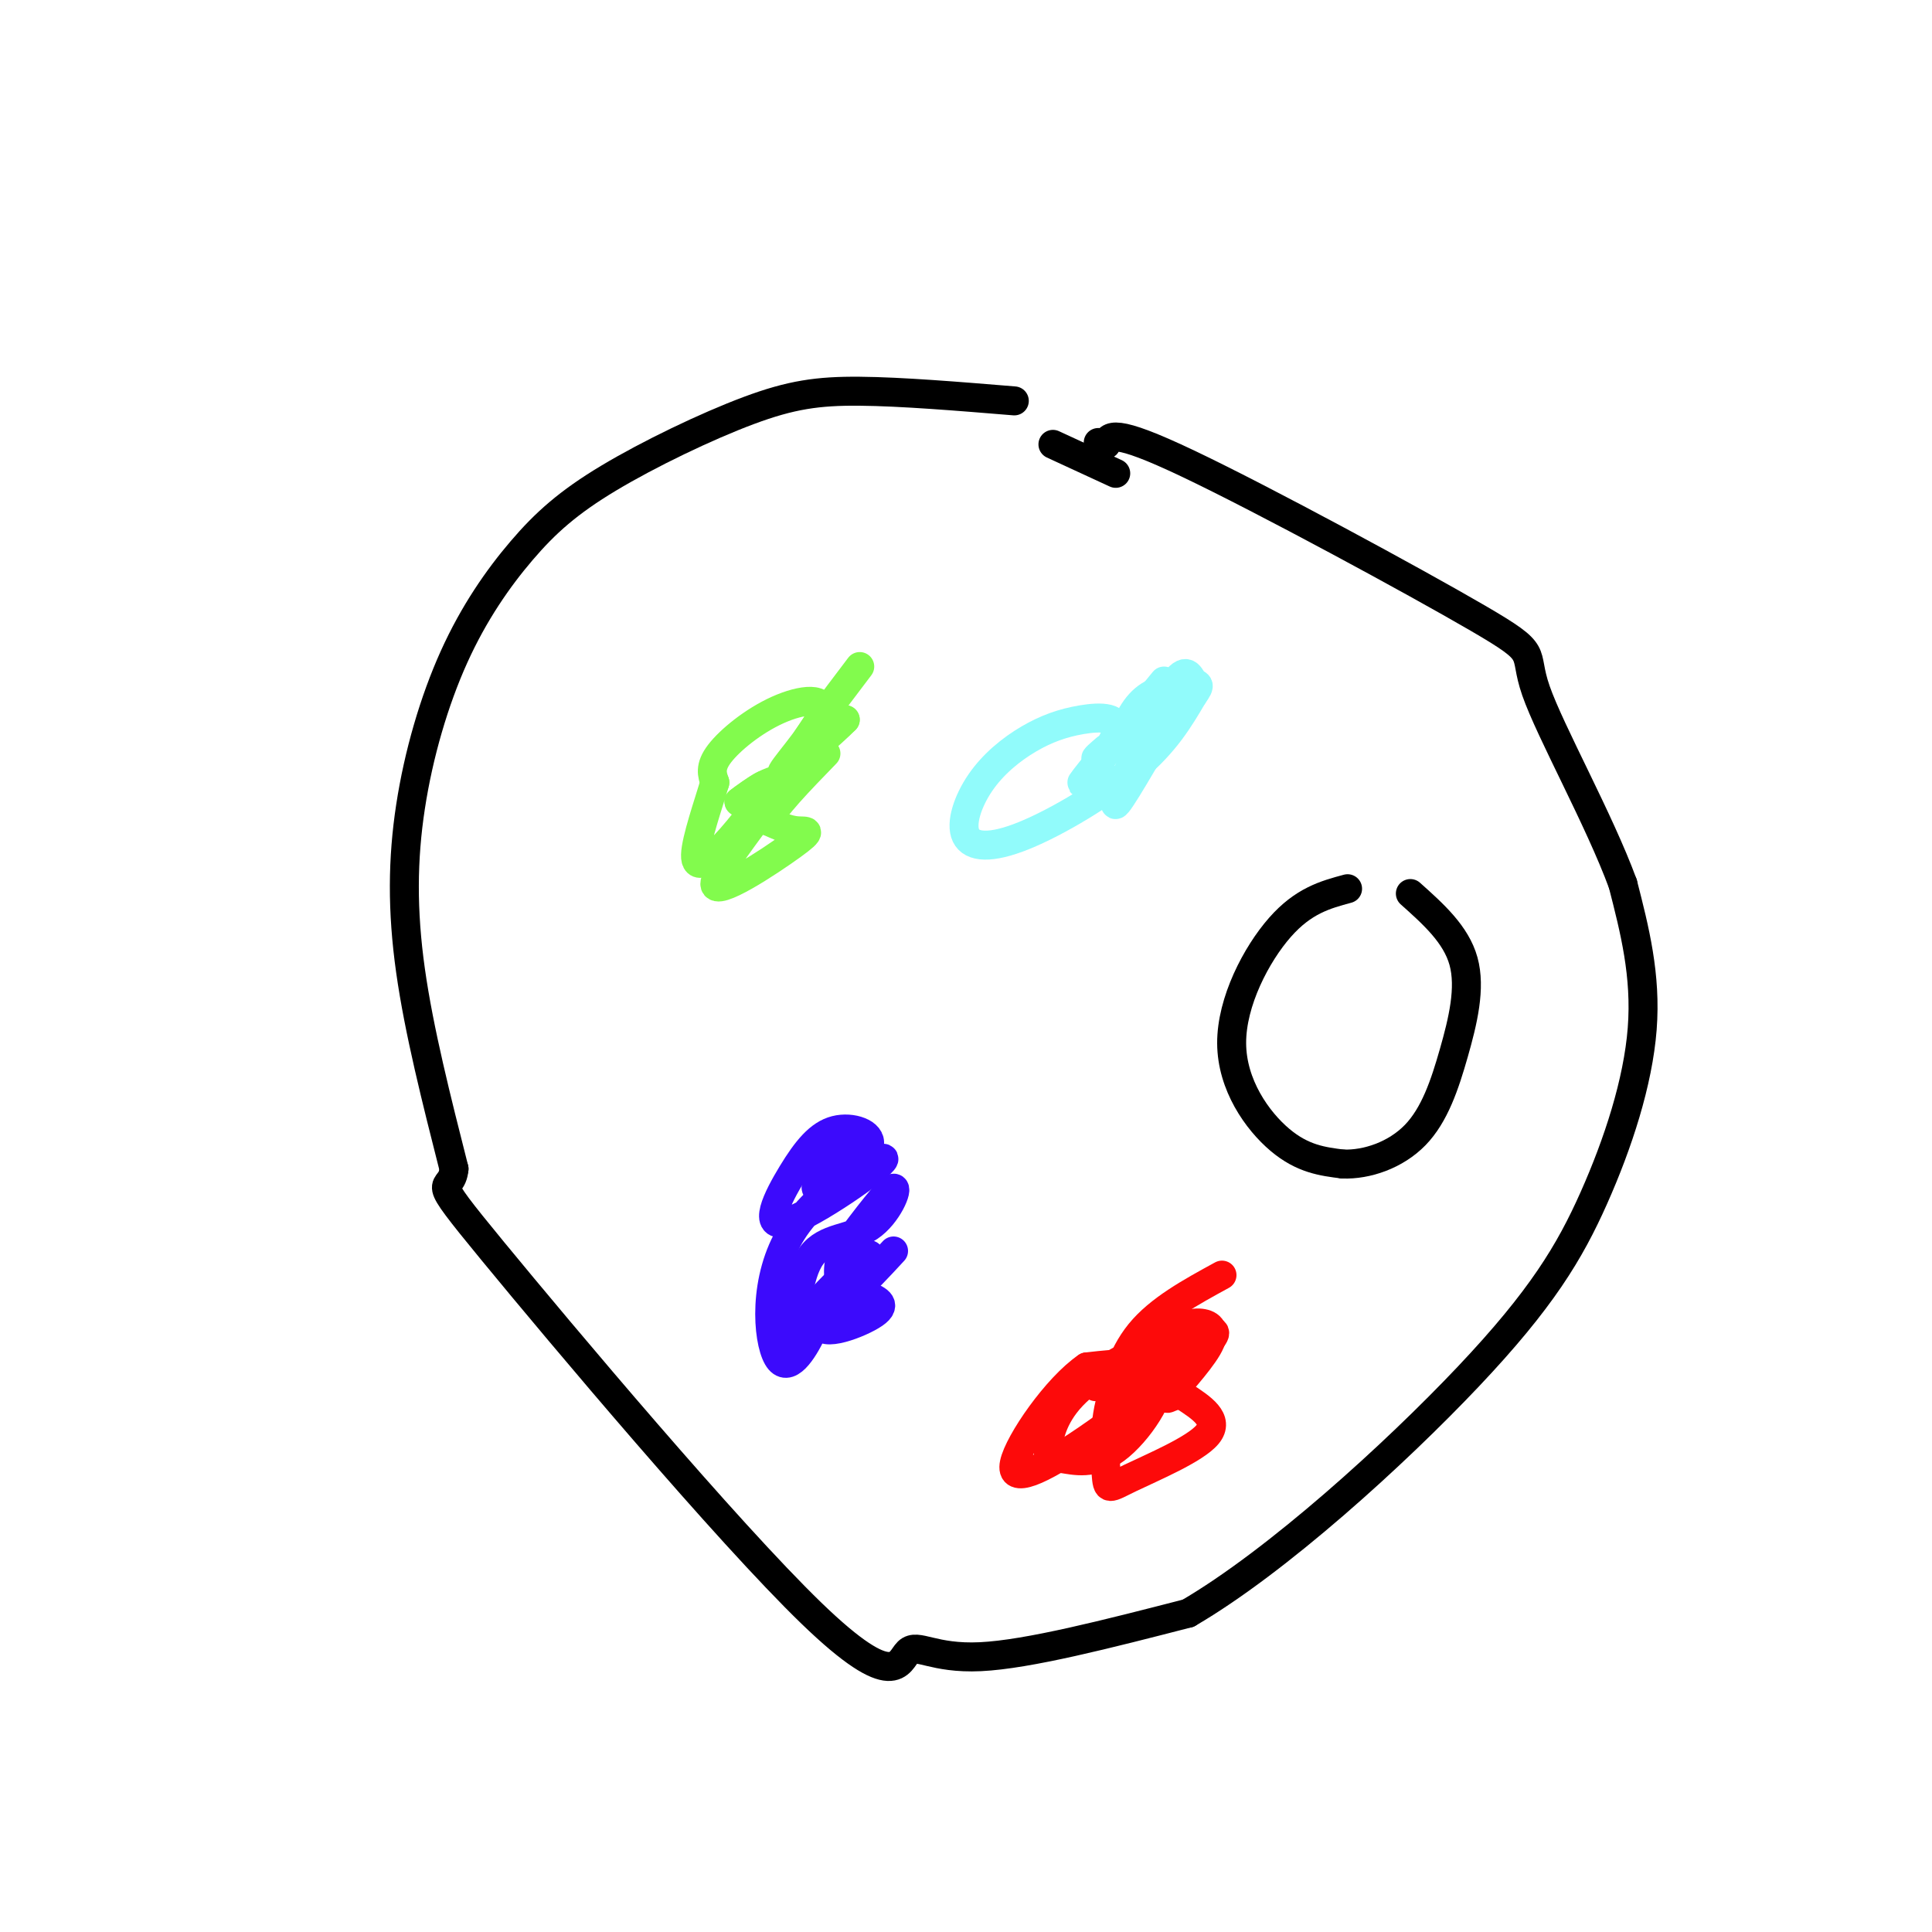 <svg viewBox='0 0 400 400' version='1.1' xmlns='http://www.w3.org/2000/svg' xmlns:xlink='http://www.w3.org/1999/xlink'><g fill='none' stroke='rgb(0,0,0)' stroke-width='6' stroke-linecap='round' stroke-linejoin='round'><path d='M210,83c-11.679,-0.962 -23.358,-1.923 -32,-2c-8.642,-0.077 -14.245,0.731 -23,4c-8.755,3.269 -20.660,8.998 -29,14c-8.340,5.002 -13.113,9.277 -18,15c-4.887,5.723 -9.887,12.895 -14,22c-4.113,9.105 -7.338,20.144 -9,31c-1.662,10.856 -1.761,21.530 0,34c1.761,12.470 5.380,26.735 9,41'/><path d='M94,242c-0.503,5.760 -6.262,-0.341 8,17c14.262,17.341 48.544,58.122 66,75c17.456,16.878 18.084,9.852 20,8c1.916,-1.852 5.119,1.471 15,1c9.881,-0.471 26.441,-4.735 43,-9'/><path d='M246,334c18.384,-10.710 42.845,-32.984 58,-49c15.155,-16.016 21.003,-25.774 26,-37c4.997,-11.226 9.142,-23.922 10,-35c0.858,-11.078 -1.571,-20.539 -4,-30'/><path d='M336,183c-4.871,-13.289 -15.048,-31.510 -18,-40c-2.952,-8.490 1.321,-7.247 -12,-15c-13.321,-7.753 -44.234,-24.501 -60,-32c-15.766,-7.499 -16.383,-5.750 -17,-4'/><path d='M229,92c-2.833,-0.667 -1.417,-0.333 0,0'/><path d='M231,98c0.000,0.000 -13.000,-6.000 -13,-6'/><path d='M279,184c-4.565,1.232 -9.131,2.464 -14,8c-4.869,5.536 -10.042,15.375 -10,24c0.042,8.625 5.298,16.036 10,20c4.702,3.964 8.851,4.482 13,5'/><path d='M278,241c4.990,0.187 10.967,-1.847 15,-6c4.033,-4.153 6.124,-10.426 8,-17c1.876,-6.574 3.536,-13.450 2,-19c-1.536,-5.550 -6.268,-9.775 -11,-14'/></g>
<g fill='none' stroke='rgb(130,251,77)' stroke-width='6' stroke-linecap='round' stroke-linejoin='round'><path d='M178,138c-5.750,7.583 -11.500,15.167 -12,17c-0.500,1.833 4.250,-2.083 9,-6'/><path d='M175,149c-2.133,2.242 -11.967,10.847 -13,11c-1.033,0.153 6.733,-8.144 8,-12c1.267,-3.856 -3.967,-3.269 -9,-1c-5.033,2.269 -9.867,6.220 -12,9c-2.133,2.780 -1.567,4.390 -1,6'/><path d='M148,162c-1.262,4.246 -3.915,11.860 -4,15c-0.085,3.140 2.400,1.807 6,-2c3.600,-3.807 8.314,-10.088 9,-12c0.686,-1.912 -2.657,0.544 -6,3'/><path d='M153,166c1.923,-1.548 9.731,-6.918 8,-3c-1.731,3.918 -13.000,17.122 -13,20c0.000,2.878 11.269,-4.571 16,-8c4.731,-3.429 2.923,-2.837 1,-3c-1.923,-0.163 -3.962,-1.082 -6,-2'/><path d='M159,170c1.000,-2.667 6.500,-8.333 12,-14'/></g>
<g fill='none' stroke='rgb(60,10,252)' stroke-width='6' stroke-linecap='round' stroke-linejoin='round'><path d='M177,235c-4.250,5.333 -8.500,10.667 -8,11c0.500,0.333 5.750,-4.333 11,-9'/><path d='M180,237c0.538,-2.390 -3.616,-3.864 -7,-3c-3.384,0.864 -5.998,4.065 -9,9c-3.002,4.935 -6.391,11.602 -1,10c5.391,-1.602 19.563,-11.473 20,-13c0.437,-1.527 -12.862,5.292 -19,15c-6.138,9.708 -5.114,22.306 -3,26c2.114,3.694 5.318,-1.516 7,-5c1.682,-3.484 1.841,-5.242 2,-7'/><path d='M170,269c3.362,-3.989 10.767,-10.461 10,-9c-0.767,1.461 -9.707,10.855 -10,14c-0.293,3.145 8.059,0.041 11,-2c2.941,-2.041 0.470,-3.021 -2,-4'/><path d='M179,268c-0.131,-3.214 0.542,-9.250 0,-8c-0.542,1.250 -2.298,9.786 -3,12c-0.702,2.214 -0.351,-1.893 0,-6'/><path d='M176,266c-0.167,-1.000 -0.583,-0.500 -1,0'/><path d='M164,281c0.542,-8.506 1.083,-17.012 4,-21c2.917,-3.988 8.208,-3.458 12,-6c3.792,-2.542 6.083,-8.155 5,-8c-1.083,0.155 -5.542,6.077 -10,12'/><path d='M175,258c-1.857,3.512 -1.500,6.292 -1,8c0.500,1.708 1.143,2.345 3,1c1.857,-1.345 4.929,-4.673 8,-8'/></g>
<g fill='none' stroke='rgb(253,10,10)' stroke-width='6' stroke-linecap='round' stroke-linejoin='round'><path d='M253,264c-6.511,3.556 -13.022,7.111 -17,12c-3.978,4.889 -5.422,11.111 -5,12c0.422,0.889 2.711,-3.556 5,-8'/><path d='M236,280c-2.079,0.158 -9.778,4.552 -14,9c-4.222,4.448 -4.968,8.949 -5,11c-0.032,2.051 0.651,1.653 3,2c2.349,0.347 6.363,1.440 11,-2c4.637,-3.440 9.896,-11.411 9,-15c-0.896,-3.589 -7.948,-2.794 -15,-2'/><path d='M225,283c-6.167,4.175 -14.086,15.614 -15,20c-0.914,4.386 5.177,1.719 15,-5c9.823,-6.719 23.378,-17.491 26,-21c2.622,-3.509 -5.689,0.246 -14,4'/><path d='M237,281c-5.203,2.518 -11.210,6.814 -10,6c1.210,-0.814 9.637,-6.739 11,-8c1.363,-1.261 -4.339,2.143 -7,8c-2.661,5.857 -2.280,14.168 -2,18c0.280,3.832 0.460,3.186 5,1c4.540,-2.186 13.440,-5.910 16,-9c2.560,-3.090 -1.220,-5.545 -5,-8'/><path d='M245,289c-1.930,-0.714 -4.254,1.501 -3,0c1.254,-1.501 6.087,-6.717 8,-10c1.913,-3.283 0.904,-4.633 -1,-5c-1.904,-0.367 -4.705,0.247 -9,4c-4.295,3.753 -10.084,10.644 -10,12c0.084,1.356 6.042,-2.822 12,-7'/><path d='M242,283c1.667,-1.333 -0.167,-1.167 -2,-1'/></g>
<g fill='none' stroke='rgb(145,251,251)' stroke-width='6' stroke-linecap='round' stroke-linejoin='round'><path d='M241,141c-8.120,9.898 -16.240,19.796 -17,21c-0.760,1.204 5.838,-6.287 7,-10c1.162,-3.713 -3.114,-3.646 -7,-3c-3.886,0.646 -7.382,1.873 -11,4c-3.618,2.127 -7.356,5.153 -10,9c-2.644,3.847 -4.193,8.516 -3,11c1.193,2.484 5.129,2.784 12,0c6.871,-2.784 16.677,-8.653 23,-14c6.323,-5.347 9.161,-10.174 12,-15'/><path d='M247,144c1.955,-2.710 0.844,-1.984 0,-3c-0.844,-1.016 -1.419,-3.774 -5,2c-3.581,5.774 -10.166,20.078 -11,23c-0.834,2.922 4.083,-5.539 9,-14'/><path d='M240,152c0.136,-1.710 -4.026,1.016 -3,0c1.026,-1.016 7.238,-5.774 8,-8c0.762,-2.226 -3.925,-1.922 -7,0c-3.075,1.922 -4.537,5.461 -6,9'/><path d='M232,153c-2.133,2.378 -4.467,3.822 -5,4c-0.533,0.178 0.733,-0.911 2,-2'/></g>
</svg>